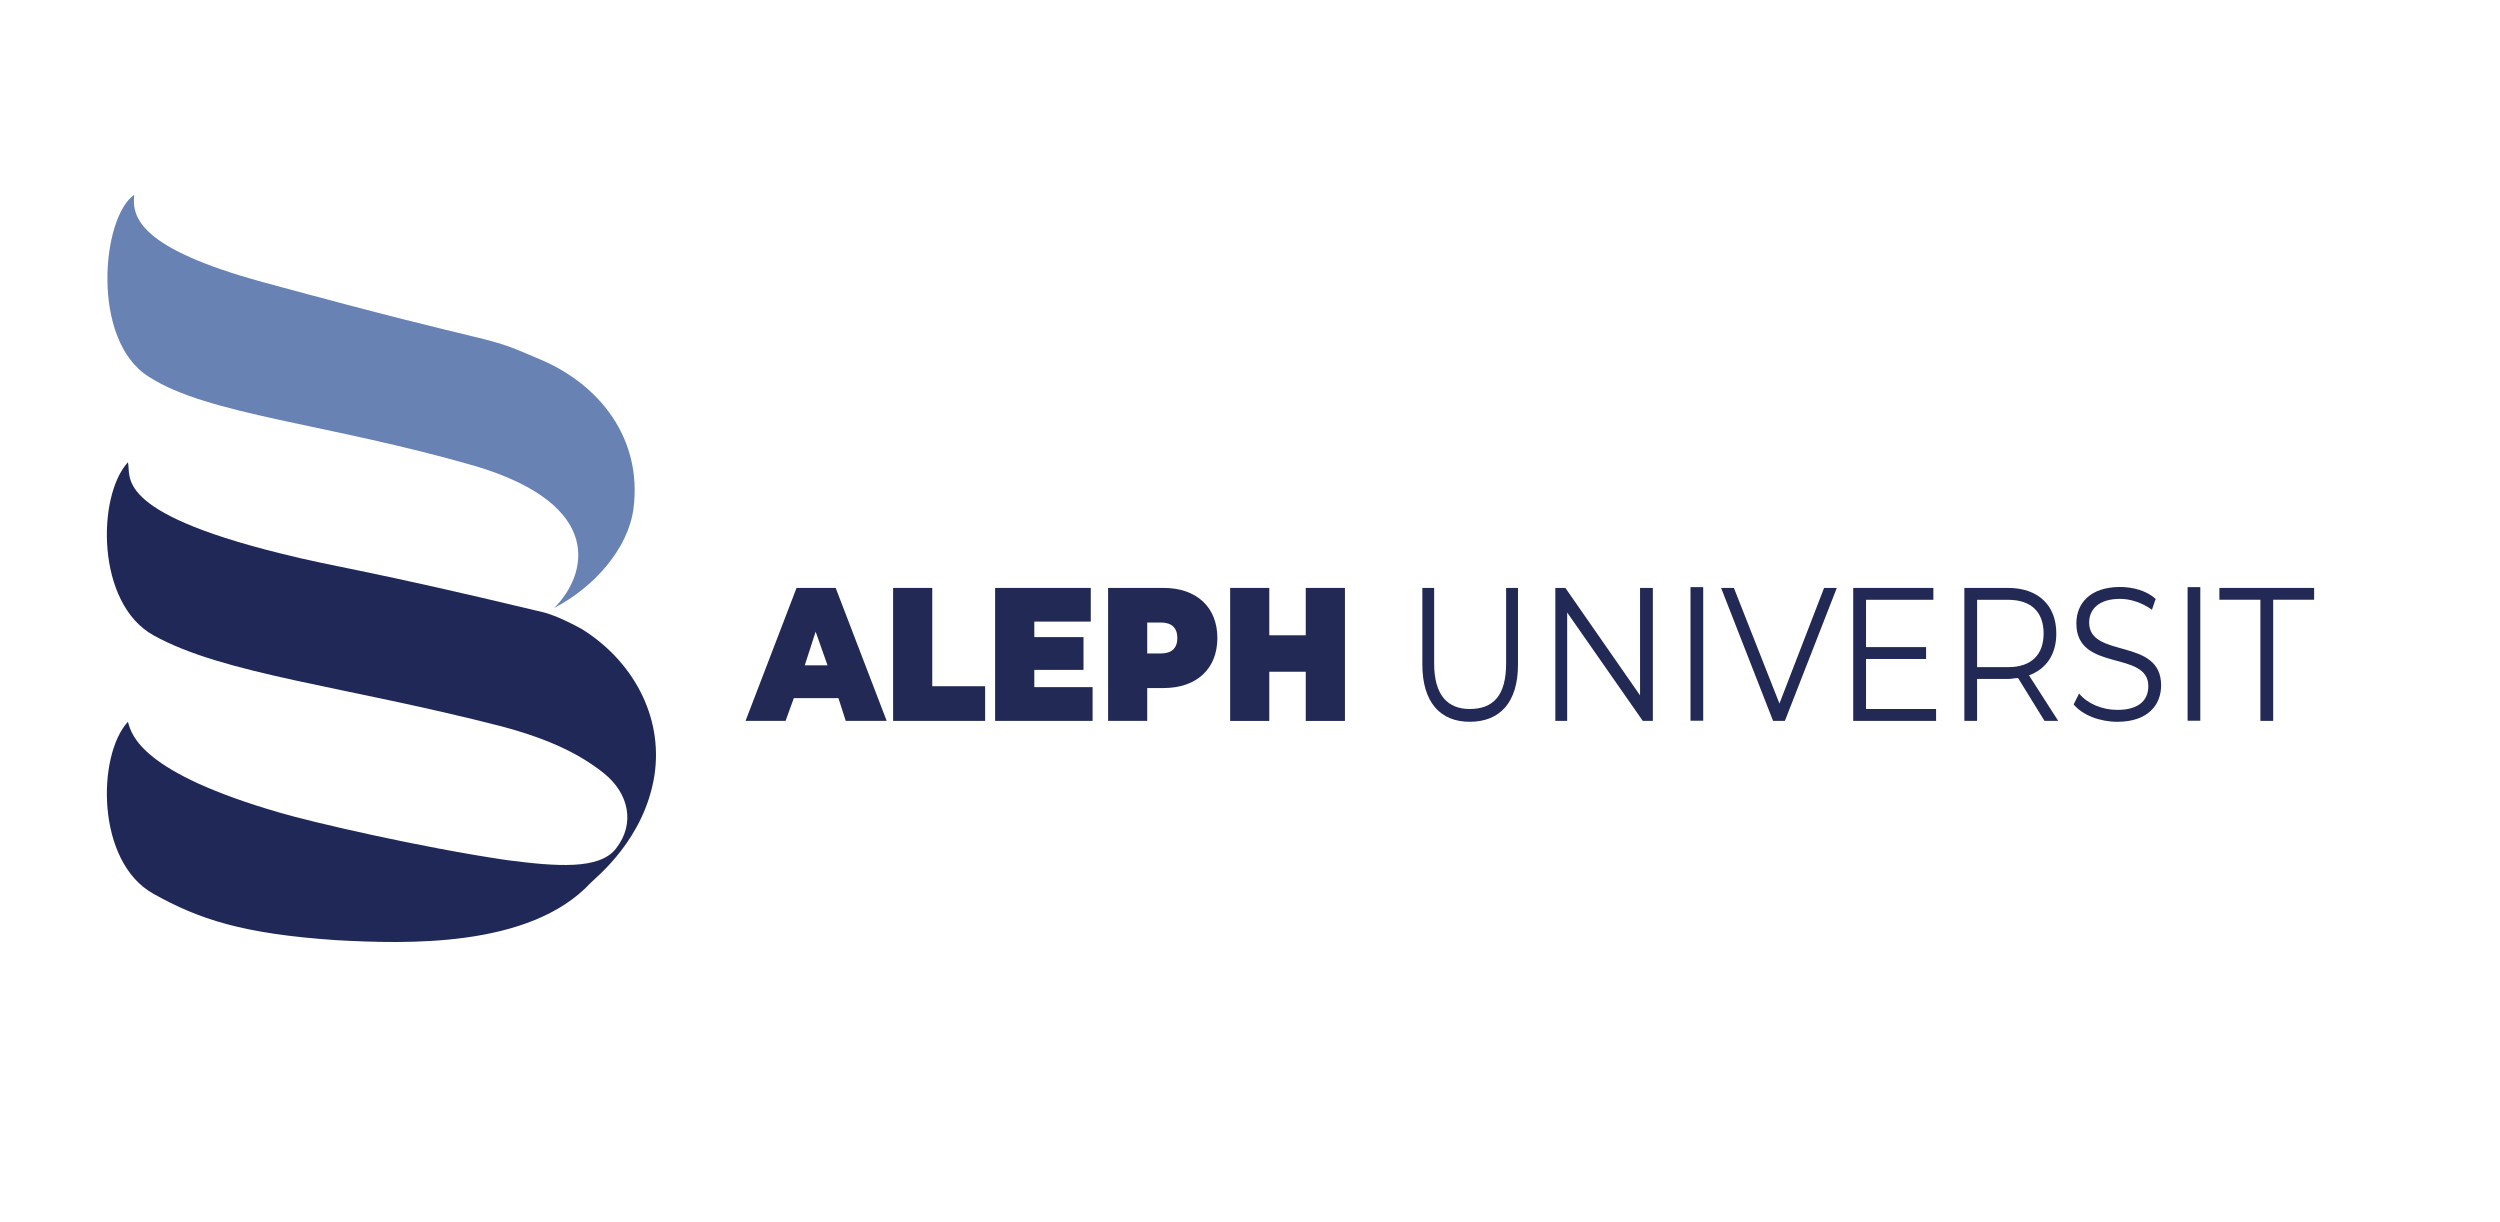 <svg xmlns="http://www.w3.org/2000/svg" xmlns:xlink="http://www.w3.org/1999/xlink" id="Capa_1" x="0px" y="0px" viewBox="0 0 1073.44 524.75" style="enable-background:new 0 0 1073.44 524.75;" xml:space="preserve"><style type="text/css">			.st0{clip-path:url(#SVGID_00000105405577848117337940000009896976849132651923_);fill:url(#SVGID_00000142140615632141056950000018129159693993412791_);}			.st1{clip-path:url(#SVGID_00000105405577848117337940000009896976849132651923_);fill:url(#SVGID_00000142159575701473978140000018108239117163536039_);}			.st2{clip-path:url(#SVGID_00000105405577848117337940000009896976849132651923_);fill:url(#SVGID_00000082343071049742111320000000150093846116867485_);}			.st3{clip-path:url(#SVGID_00000105405577848117337940000009896976849132651923_);fill:url(#SVGID_00000138535053831115780160000017693663552571345809_);}	.st4{clip-path:url(#SVGID_00000105405577848117337940000009896976849132651923_);fill:#071D3D;}	.st5{clip-path:url(#SVGID_00000105405577848117337940000009896976849132651923_);}	.st6{fill:url(#SVGID_00000115488824581886272370000002109229379518874011_);}	.st7{fill:url(#SVGID_00000109712086559531839070000009345100407859854749_);}	.st8{fill:url(#SVGID_00000134240564792981061870000005885804251276992919_);}	.st9{fill:url(#SVGID_00000083073870283996150550000009719828718056750006_);}	.st10{fill:url(#SVGID_00000031918803148629733980000004539917103467182779_);}	.st11{fill:url(#SVGID_00000023977171404149555150000003526445021841141437_);}	.st12{fill:url(#SVGID_00000017508017570415986230000018356464312000088764_);}	.st13{fill:url(#SVGID_00000037655581794458973310000005010087196524060062_);}	.st14{fill:url(#SVGID_00000098933494199111488110000014083779463680617088_);}	.st15{fill:url(#SVGID_00000034085163078950911560000007853057280882500997_);}			.st16{clip-path:url(#SVGID_00000105405577848117337940000009896976849132651923_);fill:url(#SVGID_00000078740257736097205120000009111975506135852735_);}			.st17{clip-path:url(#SVGID_00000105405577848117337940000009896976849132651923_);fill:url(#SVGID_00000089550517933713889860000003586958153257672359_);}			.st18{clip-path:url(#SVGID_00000105405577848117337940000009896976849132651923_);fill:url(#SVGID_00000024704752709688262560000013097570580820226997_);}			.st19{clip-path:url(#SVGID_00000105405577848117337940000009896976849132651923_);fill:url(#SVGID_00000165204056991481528110000000041371928675370908_);}			.st20{clip-path:url(#SVGID_00000105405577848117337940000009896976849132651923_);fill:url(#SVGID_00000043430620239200935660000016609732458098470333_);}			.st21{clip-path:url(#SVGID_00000105405577848117337940000009896976849132651923_);fill:url(#SVGID_00000082352878523155225250000017637639831808407719_);}	.st22{fill:url(#SVGID_00000054257861156024827160000014609474695960696763_);}	.st23{fill:url(#SVGID_00000062167322869795655940000008565945824230292110_);}	.st24{fill:url(#SVGID_00000000205286666296120800000010613322641199237565_);}	.st25{fill:url(#SVGID_00000018943195888304996020000011919581733357113530_);}	.st26{fill:url(#SVGID_00000183213653759808930570000001512338196728644502_);}	.st27{fill:url(#SVGID_00000017487651246740497560000001711061176801645696_);}	.st28{fill:url(#SVGID_00000183933742855349038280000016272976361374369161_);}	.st29{fill:url(#SVGID_00000152243437360406027020000002073121228602311056_);}	.st30{fill:url(#SVGID_00000127036765016683958230000011132061445535018670_);}	.st31{fill:url(#SVGID_00000173879164841865202440000018283700372564759192_);}	.st32{fill:url(#SVGID_00000040533084456985849070000012289183867109406106_);}	.st33{fill:url(#SVGID_00000150804073656640674450000012017277993468124827_);}			.st34{clip-path:url(#SVGID_00000118359319767727012910000016455797080703216021_);fill:url(#SVGID_00000036246828186449917530000001540418225518700222_);}			.st35{clip-path:url(#SVGID_00000118359319767727012910000016455797080703216021_);fill:url(#SVGID_00000048488254966241117240000002857647443394812559_);}			.st36{clip-path:url(#SVGID_00000118359319767727012910000016455797080703216021_);fill:url(#SVGID_00000042011103791408532800000008194480194263722647_);}			.st37{clip-path:url(#SVGID_00000118359319767727012910000016455797080703216021_);fill:url(#SVGID_00000129918678879474840830000010816747547791039919_);}			.st38{clip-path:url(#SVGID_00000118359319767727012910000016455797080703216021_);fill:url(#SVGID_00000030446857373823858000000010569156842067575687_);}	.st39{clip-path:url(#SVGID_00000118359319767727012910000016455797080703216021_);fill:#071D3D;}	.st40{clip-path:url(#SVGID_00000118359319767727012910000016455797080703216021_);}	.st41{fill:url(#SVGID_00000155840286431037857960000016844229902426592666_);}	.st42{fill:url(#SVGID_00000143575437125731881990000011821887596107932331_);}	.st43{fill:url(#SVGID_00000138553920312355343750000009643812223070373286_);}	.st44{fill:url(#SVGID_00000018196765648125858100000003129136307327764918_);}	.st45{fill:url(#SVGID_00000070804920150634218080000001995513157397286275_);}	.st46{fill:url(#SVGID_00000008147750166408118170000003590439899206790584_);}	.st47{fill:url(#SVGID_00000020365080046434581750000016867485452227373445_);}	.st48{fill:url(#SVGID_00000044180011907281496530000010726187021203018895_);}	.st49{fill:url(#SVGID_00000181799923040351114060000017876354221132622249_);}	.st50{fill:url(#SVGID_00000120532809790177082930000003074446127440449690_);}			.st51{clip-path:url(#SVGID_00000118359319767727012910000016455797080703216021_);fill:url(#SVGID_00000003815231186963017330000003077648188428450700_);}			.st52{clip-path:url(#SVGID_00000118359319767727012910000016455797080703216021_);fill:url(#SVGID_00000075857376449560657230000013812602723201851066_);}	.st53{clip-path:url(#SVGID_00000118359319767727012910000016455797080703216021_);fill:#1D3C5D;}			.st54{clip-path:url(#SVGID_00000118359319767727012910000016455797080703216021_);fill:url(#SVGID_00000036235964592967213920000006214070587328077184_);}			.st55{clip-path:url(#SVGID_00000118359319767727012910000016455797080703216021_);fill:url(#SVGID_00000092422323902501984010000001871803784735984024_);}			.st56{clip-path:url(#SVGID_00000118359319767727012910000016455797080703216021_);fill:url(#SVGID_00000153678356462904807140000007199244624827181973_);}	.st57{fill:#071D3D;}			.st58{clip-path:url(#SVGID_00000137131368363513078970000008088668578617745063_);fill:url(#SVGID_00000101790542117292107630000013911931537825788043_);}			.st59{clip-path:url(#SVGID_00000137131368363513078970000008088668578617745063_);fill:url(#SVGID_00000049934426468160994810000008580154403062069690_);}			.st60{clip-path:url(#SVGID_00000137131368363513078970000008088668578617745063_);fill:url(#SVGID_00000065065384503946197570000007808071951447804323_);}			.st61{clip-path:url(#SVGID_00000137131368363513078970000008088668578617745063_);fill:url(#SVGID_00000023999571276315715080000011369106717847830459_);}			.st62{clip-path:url(#SVGID_00000137131368363513078970000008088668578617745063_);fill:url(#SVGID_00000019641994214686238360000012122728426226577830_);}	.st63{clip-path:url(#SVGID_00000137131368363513078970000008088668578617745063_);fill:#071D3D;}	.st64{clip-path:url(#SVGID_00000137131368363513078970000008088668578617745063_);}	.st65{fill:url(#SVGID_00000170251979364688038600000012231489908513082265_);}	.st66{fill:url(#SVGID_00000036243936683646549420000002619931436773057723_);}	.st67{fill:url(#SVGID_00000123404922074234567130000003725323581768499368_);}	.st68{fill:url(#SVGID_00000034081079060711095990000008003922449937170831_);}	.st69{fill:url(#SVGID_00000081644618669546489430000003294291785430784902_);}	.st70{fill:url(#SVGID_00000137117330107308709650000017626376331052568251_);}	.st71{fill:url(#SVGID_00000000183749995181738480000013348648405738009245_);}	.st72{fill:url(#SVGID_00000108286957988186057840000001933285559533269413_);}	.st73{fill:url(#SVGID_00000015318431996252615260000007074138035468675980_);}	.st74{fill:url(#SVGID_00000029020693262381031570000010828326332758470791_);}			.st75{clip-path:url(#SVGID_00000137131368363513078970000008088668578617745063_);fill:url(#SVGID_00000111911055165572948160000010573434440571171715_);}			.st76{clip-path:url(#SVGID_00000137131368363513078970000008088668578617745063_);fill:url(#SVGID_00000087385279718921840050000007699592561058798215_);}	.st77{clip-path:url(#SVGID_00000137131368363513078970000008088668578617745063_);fill:#1D3C5D;}			.st78{clip-path:url(#SVGID_00000137131368363513078970000008088668578617745063_);fill:url(#SVGID_00000132806763854592587970000016877364947244545435_);}			.st79{clip-path:url(#SVGID_00000137131368363513078970000008088668578617745063_);fill:url(#SVGID_00000018234874326222519380000003081344703339621283_);}			.st80{clip-path:url(#SVGID_00000137131368363513078970000008088668578617745063_);fill:url(#SVGID_00000118393226777577206430000015927179998359924364_);}			.st81{clip-path:url(#SVGID_00000081618101092280599260000000798543734417786796_);fill:url(#SVGID_00000058550097536205308200000009409723370000481685_);}			.st82{clip-path:url(#SVGID_00000081618101092280599260000000798543734417786796_);fill:url(#SVGID_00000093150548659308968030000005975392208912491685_);}			.st83{clip-path:url(#SVGID_00000081618101092280599260000000798543734417786796_);fill:url(#SVGID_00000164480548966310236720000012850009477579858082_);}			.st84{clip-path:url(#SVGID_00000081618101092280599260000000798543734417786796_);fill:url(#SVGID_00000165925576860684523150000004212928363324683150_);}			.st85{clip-path:url(#SVGID_00000081618101092280599260000000798543734417786796_);fill:url(#SVGID_00000015317791314026950780000014920975373857888674_);}	.st86{clip-path:url(#SVGID_00000081618101092280599260000000798543734417786796_);fill:#071D3D;}	.st87{clip-path:url(#SVGID_00000081618101092280599260000000798543734417786796_);}	.st88{fill:url(#SVGID_00000016777680516784003310000017374985095368032926_);}	.st89{fill:url(#SVGID_00000059281319156136279910000000602460049184818873_);}	.st90{fill:url(#SVGID_00000103229347538477785480000012439926822615462799_);}	.st91{fill:url(#SVGID_00000002385962347416053690000009951707274894531482_);}	.st92{fill:url(#SVGID_00000113330657186994389180000005546267855386829464_);}	.st93{fill:url(#SVGID_00000085932976850366051020000004851641462159859348_);}	.st94{fill:url(#SVGID_00000134956915210130594000000017933050994380046735_);}	.st95{fill:url(#SVGID_00000003078752353013630070000009128611899979393979_);}	.st96{fill:url(#SVGID_00000139260175095634483410000008008063599646392706_);}	.st97{fill:url(#SVGID_00000096760330181486935580000017404017888345346973_);}			.st98{clip-path:url(#SVGID_00000081618101092280599260000000798543734417786796_);fill:url(#SVGID_00000066500420457870767400000014103948123470400927_);}			.st99{clip-path:url(#SVGID_00000081618101092280599260000000798543734417786796_);fill:url(#SVGID_00000137129634866996242870000010312389522781704580_);}	.st100{clip-path:url(#SVGID_00000081618101092280599260000000798543734417786796_);fill:#1D3C5D;}			.st101{clip-path:url(#SVGID_00000081618101092280599260000000798543734417786796_);fill:url(#SVGID_00000181773301149201872050000004367319221226716067_);}			.st102{clip-path:url(#SVGID_00000081618101092280599260000000798543734417786796_);fill:url(#SVGID_00000118388095543193565050000011657443619384063131_);}			.st103{clip-path:url(#SVGID_00000081618101092280599260000000798543734417786796_);fill:url(#SVGID_00000072265303270382606320000005166809893380436395_);}			.st104{clip-path:url(#SVGID_00000153679662667797455190000009746238541275853704_);fill:url(#SVGID_00000117652674452412088790000004409858937765600646_);}			.st105{clip-path:url(#SVGID_00000153679662667797455190000009746238541275853704_);fill:url(#SVGID_00000034085905153783298440000016520791264078614451_);}			.st106{clip-path:url(#SVGID_00000153679662667797455190000009746238541275853704_);fill:url(#SVGID_00000105398863358233680960000002295644881998301092_);}			.st107{clip-path:url(#SVGID_00000153679662667797455190000009746238541275853704_);fill:url(#SVGID_00000021801787205015243660000003207512667911500689_);}			.st108{clip-path:url(#SVGID_00000153679662667797455190000009746238541275853704_);fill:url(#SVGID_00000068672739512528146190000012600442336120074117_);}	.st109{clip-path:url(#SVGID_00000153679662667797455190000009746238541275853704_);fill:#071D3D;}	.st110{clip-path:url(#SVGID_00000153679662667797455190000009746238541275853704_);}	.st111{fill:url(#SVGID_00000157307057356993575680000018358908421848470188_);}	.st112{fill:url(#SVGID_00000128446343480340013990000011377254445102610601_);}	.st113{fill:url(#SVGID_00000125569307734309611330000000589779580665887663_);}	.st114{fill:url(#SVGID_00000126295955932189681610000013088865780519052974_);}	.st115{fill:url(#SVGID_00000001646533069009787480000001738057931742329758_);}	.st116{fill:url(#SVGID_00000070821635057677889630000011275571222913637525_);}	.st117{fill:url(#SVGID_00000183932604226387993940000015379071897689187226_);}	.st118{fill:url(#SVGID_00000096738578936835549330000011929453384754252190_);}	.st119{fill:url(#SVGID_00000031208929015869555020000011307804904041688718_);}	.st120{fill:url(#SVGID_00000132064792849667219420000003181680202195027117_);}			.st121{clip-path:url(#SVGID_00000153679662667797455190000009746238541275853704_);fill:url(#SVGID_00000025412924448121856790000012125852078149246880_);}			.st122{clip-path:url(#SVGID_00000153679662667797455190000009746238541275853704_);fill:url(#SVGID_00000031168501144015611410000017705117796104558229_);}	.st123{clip-path:url(#SVGID_00000153679662667797455190000009746238541275853704_);fill:#1D3C5D;}			.st124{clip-path:url(#SVGID_00000153679662667797455190000009746238541275853704_);fill:url(#SVGID_00000153694039809528499230000012889194376737930628_);}			.st125{clip-path:url(#SVGID_00000153679662667797455190000009746238541275853704_);fill:url(#SVGID_00000167365900129126088330000011977265975989682078_);}			.st126{clip-path:url(#SVGID_00000153679662667797455190000009746238541275853704_);fill:url(#SVGID_00000102516806982859882190000011621299432642699911_);}	.st127{fill:#B8CDFF;}	.st128{fill:#121A3A;}	.st129{fill:#202857;}	.st130{fill:#212954;}	.st131{fill:#6882B3;}	.st132{opacity:0.37;fill:#202857;}	.st133{fill:#FFFFFF;}	.st134{opacity:0.73;fill:#071D3D;}			.st135{clip-path:url(#SVGID_00000040545554244078071120000016331449911627902337_);fill:url(#SVGID_00000021103011040348152040000006016246374419782044_);}			.st136{clip-path:url(#SVGID_00000040545554244078071120000016331449911627902337_);fill:url(#SVGID_00000013159903909193929610000010185790672461086625_);}			.st137{clip-path:url(#SVGID_00000040545554244078071120000016331449911627902337_);fill:url(#SVGID_00000123430251042275887070000013024203371163485084_);}	.st138{clip-path:url(#SVGID_00000040545554244078071120000016331449911627902337_);fill:#071D3D;}	.st139{clip-path:url(#SVGID_00000040545554244078071120000016331449911627902337_);}	.st140{fill:url(#SVGID_00000127758813055604891160000014292466186954729882_);}	.st141{fill:url(#SVGID_00000164487015120962577120000004377286134316800185_);}	.st142{fill:url(#SVGID_00000013170649176455594230000016446576029661348767_);}	.st143{fill:url(#SVGID_00000106107935130315631940000002513516311415364791_);}	.st144{fill:url(#SVGID_00000074404061795076606710000014298301142913479808_);}	.st145{fill:url(#SVGID_00000111160604857669581180000013897388401144928643_);}	.st146{fill:url(#SVGID_00000042727387143352554900000006188647028401087134_);}	.st147{fill:url(#SVGID_00000011721106843613603500000004501688509064031917_);}	.st148{fill:url(#SVGID_00000169545010340650103630000011294406705596952734_);}	.st149{fill:url(#SVGID_00000173860821914909315580000016400222770706233780_);}			.st150{clip-path:url(#SVGID_00000040545554244078071120000016331449911627902337_);fill:url(#SVGID_00000090291429070193822900000000888253076268158362_);}			.st151{clip-path:url(#SVGID_00000040545554244078071120000016331449911627902337_);fill:url(#SVGID_00000000908203746875446100000008453718969837020351_);}			.st152{clip-path:url(#SVGID_00000040545554244078071120000016331449911627902337_);fill:url(#SVGID_00000023275816055004682460000014676366755077382542_);}			.st153{clip-path:url(#SVGID_00000040545554244078071120000016331449911627902337_);fill:url(#SVGID_00000122707215516505134140000000988580270434146977_);}	.st154{opacity:0.48;clip-path:url(#SVGID_00000040545554244078071120000016331449911627902337_);fill:#071D3D;}	.st155{fill:url(#SVGID_00000144340014344419543100000010322299335294086294_);}	.st156{fill:url(#SVGID_00000160910811271439516460000008664740274525096621_);}	.st157{fill:url(#SVGID_00000121261581498209320780000000869388610694402705_);}	.st158{fill:url(#SVGID_00000051357063592695471590000001220201400944133311_);}	.st159{fill:url(#SVGID_00000051373504196997972660000013956180965320564925_);}	.st160{fill:url(#SVGID_00000171700345057459812980000012015454242630044324_);}	.st161{fill:url(#SVGID_00000034064416138952336840000013715136901766571959_);}	.st162{fill:url(#SVGID_00000062912543349974456420000017552680899093357205_);}	.st163{fill:url(#SVGID_00000040564979205509385100000008277154732216382122_);}	.st164{fill:url(#SVGID_00000068638349936969995930000000729735527278386599_);}	.st165{fill:url(#SVGID_00000125562406403740719420000006978178729825009574_);}	.st166{fill:url(#SVGID_00000000219330252359563700000012282356555795174272_);}	.st167{fill:url(#SVGID_00000008855824636159463730000013145023141883368633_);}	.st168{fill:url(#SVGID_00000154408121497369757910000017467948105760620221_);}	.st169{fill:url(#SVGID_00000145773440352794033570000012634604900660388763_);}	.st170{opacity:0.42;fill:#071D3D;}			.st171{clip-path:url(#SVGID_00000176721586004756092150000003728253372697526963_);fill:url(#SVGID_00000095313686888841831280000013076460797333535395_);}			.st172{clip-path:url(#SVGID_00000176721586004756092150000003728253372697526963_);fill:url(#SVGID_00000131359254084412996110000008214355302497401477_);}			.st173{clip-path:url(#SVGID_00000176721586004756092150000003728253372697526963_);fill:url(#SVGID_00000103262793539376966240000016488867457464068232_);}	.st174{clip-path:url(#SVGID_00000176721586004756092150000003728253372697526963_);fill:#071D3D;}	.st175{clip-path:url(#SVGID_00000176721586004756092150000003728253372697526963_);}	.st176{fill:url(#SVGID_00000060000429172036453730000006458083365938762915_);}	.st177{fill:url(#SVGID_00000013914084472887004980000014158480581935550876_);}	.st178{fill:url(#SVGID_00000116951090271278962890000017482917884172820139_);}	.st179{fill:url(#SVGID_00000004505731053688215090000013440720202876144805_);}	.st180{fill:url(#SVGID_00000137090603264228572080000001878217791955636875_);}	.st181{fill:url(#SVGID_00000142882759837160617510000004104498272184725688_);}	.st182{fill:url(#SVGID_00000035512558985514959940000005280995537471827636_);}	.st183{fill:url(#SVGID_00000121271262868317226800000013631832875551675786_);}	.st184{fill:url(#SVGID_00000035501837893660908580000007291726321602305684_);}	.st185{fill:url(#SVGID_00000166648738426339013160000009800545869799609754_);}			.st186{clip-path:url(#SVGID_00000176721586004756092150000003728253372697526963_);fill:url(#SVGID_00000102537026671822513810000014018100072129782965_);}			.st187{clip-path:url(#SVGID_00000176721586004756092150000003728253372697526963_);fill:url(#SVGID_00000174563676761358764700000004287395632596118438_);}	.st188{fill:url(#SVGID_00000048478330616410037880000011696342180262156423_);}	.st189{fill:url(#SVGID_00000040553229605986758960000006630121589774689195_);}	.st190{fill:url(#SVGID_00000083810058716036954580000001309134296213291420_);}	.st191{fill:url(#SVGID_00000082351291688626816680000011329978884877938318_);}	.st192{fill:url(#SVGID_00000089568824244962525950000015341857573358980015_);}	.st193{fill:url(#SVGID_00000078742886878299152740000009195243201249758653_);}	.st194{fill:url(#SVGID_00000065038211314207031110000015721037110497690284_);}	.st195{fill:url(#SVGID_00000061443649758826250980000006458008927154189236_);}	.st196{fill:url(#SVGID_00000153679778981444160860000010321607908037222037_);}	.st197{fill:url(#SVGID_00000112599402245944534380000002169263937804166308_);}	.st198{fill:url(#SVGID_00000081641714771489843860000017721446085126211259_);}	.st199{fill:url(#SVGID_00000149380655700477158520000008436522304826995372_);}	.st200{fill:url(#SVGID_00000150789238364663107940000015838092457259983272_);}	.st201{fill:url(#SVGID_00000129203702254123675320000017855048430817129396_);}			.st202{clip-path:url(#SVGID_00000029757343866195439680000007599587025888506549_);fill:url(#SVGID_00000010289886285933602160000013327833853858484623_);}			.st203{clip-path:url(#SVGID_00000029757343866195439680000007599587025888506549_);fill:url(#SVGID_00000096043215680243272060000017770500900722416318_);}			.st204{clip-path:url(#SVGID_00000029757343866195439680000007599587025888506549_);fill:url(#SVGID_00000002344608785342468760000014931314824031441290_);}	.st205{clip-path:url(#SVGID_00000029757343866195439680000007599587025888506549_);fill:#071D3D;}	.st206{clip-path:url(#SVGID_00000029757343866195439680000007599587025888506549_);}	.st207{fill:url(#SVGID_00000085959413611180898620000008199646065611214990_);}	.st208{fill:url(#SVGID_00000041976213946008638810000007670510263480513207_);}	.st209{fill:url(#SVGID_00000131324988444410819270000016773755461439967149_);}	.st210{fill:url(#SVGID_00000172410169549994113820000003869828070762681527_);}	.st211{fill:url(#SVGID_00000062178677683837308550000006416474381297370763_);}	.st212{fill:url(#SVGID_00000085937686497453576260000009717679546111656583_);}	.st213{fill:url(#SVGID_00000019651155780260661190000008260416451177730461_);}	.st214{fill:url(#SVGID_00000023241080550637269360000014384548084733458606_);}	.st215{fill:url(#SVGID_00000082333842684278937650000002641437746527701898_);}	.st216{fill:url(#SVGID_00000017484544168354006500000005511521464362709420_);}			.st217{clip-path:url(#SVGID_00000029757343866195439680000007599587025888506549_);fill:url(#SVGID_00000050649870700496005410000017012628808651026848_);}			.st218{clip-path:url(#SVGID_00000029757343866195439680000007599587025888506549_);fill:url(#SVGID_00000118389713439163202260000008125782831813578141_);}	.st219{fill:url(#SVGID_00000062911221921824234500000003183074484680342164_);}	.st220{fill:url(#SVGID_00000086681358748602760980000006962014515759069870_);}	.st221{fill:url(#SVGID_00000075137319368046970400000012879557479460280225_);}	.st222{fill:url(#SVGID_00000170277163907185121280000008891995301704674704_);}	.st223{fill:url(#SVGID_00000169554218654397763660000008488564046318030232_);}	.st224{fill:url(#SVGID_00000080885807296030187550000016886045351860436634_);}	.st225{fill:url(#SVGID_00000037652051229879678610000009786081042353193621_);}	.st226{fill:url(#SVGID_00000108304592659032538280000007416456211446618547_);}	.st227{fill:url(#SVGID_00000011731289024759319010000014462476532623418251_);}	.st228{fill:url(#SVGID_00000133495063121919199150000005998605987804449171_);}	.st229{fill:url(#SVGID_00000145034029446336560350000009992596971009148813_);}			.st230{clip-path:url(#SVGID_00000101099212191523341570000013150487612397899416_);fill:url(#SVGID_00000166669657506527848620000008243800015000470705_);}			.st231{clip-path:url(#SVGID_00000101099212191523341570000013150487612397899416_);fill:url(#SVGID_00000152962440812282041340000016724015703371332749_);}			.st232{clip-path:url(#SVGID_00000101099212191523341570000013150487612397899416_);fill:url(#SVGID_00000015329164718879182510000016208127434382891194_);}			.st233{clip-path:url(#SVGID_00000101099212191523341570000013150487612397899416_);fill:url(#SVGID_00000053541028972133038410000014510743531695279026_);}			.st234{clip-path:url(#SVGID_00000101099212191523341570000013150487612397899416_);fill:url(#SVGID_00000164477013811008477720000011250243736044892837_);}	.st235{clip-path:url(#SVGID_00000101099212191523341570000013150487612397899416_);fill:#071D3D;}	.st236{clip-path:url(#SVGID_00000101099212191523341570000013150487612397899416_);}	.st237{fill:url(#SVGID_00000013160244241959147430000008875237681171655607_);}	.st238{fill:url(#SVGID_00000066483471270096362350000014480417462953764775_);}	.st239{fill:url(#SVGID_00000136375158592231086130000006570493479938539693_);}	.st240{fill:url(#SVGID_00000119837310529080704310000013099739871927914112_);}	.st241{fill:url(#SVGID_00000155831289000160130430000017907584355935455128_);}	.st242{fill:url(#SVGID_00000007411761067007541270000005009233502783537032_);}	.st243{fill:url(#SVGID_00000165957572720076803670000010622193616368414602_);}	.st244{fill:url(#SVGID_00000160167752356588569130000014241361229901431937_);}	.st245{fill:url(#SVGID_00000119812241450084928350000016147574365522669478_);}	.st246{fill:url(#SVGID_00000008837235264326131640000010460944342722479501_);}			.st247{clip-path:url(#SVGID_00000101099212191523341570000013150487612397899416_);fill:url(#SVGID_00000137100944014352436560000008045819253693216923_);}			.st248{clip-path:url(#SVGID_00000101099212191523341570000013150487612397899416_);fill:url(#SVGID_00000001625428339073027670000016907510802154278040_);}	.st249{clip-path:url(#SVGID_00000101099212191523341570000013150487612397899416_);fill:#1D3C5D;}			.st250{clip-path:url(#SVGID_00000101099212191523341570000013150487612397899416_);fill:url(#SVGID_00000033329332315066752930000014681991953662011021_);}			.st251{clip-path:url(#SVGID_00000101099212191523341570000013150487612397899416_);fill:url(#SVGID_00000091700589455352903710000014615835327130398090_);}			.st252{clip-path:url(#SVGID_00000101099212191523341570000013150487612397899416_);fill:url(#SVGID_00000005976306426428689620000000513105395600244366_);}</style><g>	<defs>		<rect id="SVGID_1_" x="-44.56" y="-1310.21" width="2474.11" height="739.57"></rect>	</defs>	<clipPath id="SVGID_00000126314572535879833400000001637898427604266396_">		<use xlink:href="#SVGID_1_" style="overflow:visible;"></use>	</clipPath>	<g style="clip-path:url(#SVGID_00000126314572535879833400000001637898427604266396_);">					<linearGradient id="SVGID_00000170998647706884587490000012765248310246430093_" gradientUnits="userSpaceOnUse" x1="2722.771" y1="-14.675" x2="3896.192" y2="-14.675" gradientTransform="matrix(1 0 0 1 -3467.668 -266.014)">			<stop offset="0.152" style="stop-color:#458093"></stop>			<stop offset="0.677" style="stop-color:#5D87AC;stop-opacity:0.379"></stop>			<stop offset="0.997" style="stop-color:#668AB6;stop-opacity:0"></stop>		</linearGradient>		<path style="fill:url(#SVGID_00000170998647706884587490000012765248310246430093_);" d="M-634.66,100.73L-744.9,56.67   l998.98-696.52c35.46-24.72,102.17-29.59,149.01-10.87l25.44,10.17L-634.66,100.73z"></path>					<linearGradient id="SVGID_00000173861403808467586100000007974641494169756552_" gradientUnits="userSpaceOnUse" x1="2722.771" y1="-14.675" x2="3896.192" y2="-14.675" gradientTransform="matrix(1 0 0 1 -3467.668 -266.014)">			<stop offset="0.152" style="stop-color:#458093"></stop>			<stop offset="0.677" style="stop-color:#5D87AC;stop-opacity:0.379"></stop>			<stop offset="0.997" style="stop-color:#668AB6;stop-opacity:0"></stop>		</linearGradient>		<path style="fill:url(#SVGID_00000173861403808467586100000007974641494169756552_);" d="M-634.66,100.73L-744.9,56.67   l998.98-696.52c35.46-24.72,102.17-29.59,149.01-10.87l25.44,10.17L-634.66,100.73z"></path>	</g></g><path class="st130" d="M345.54,285.68l4.68-14.46l5.1,14.46H345.54z M363.14,309.53h17.58l-21.9-57.09h-16.8l-21.9,57.09h17.19 l3.54-9.78H360L363.14,309.53z"></path><polygon class="st130" points="383.48,309.53 422.99,309.53 422.99,294.65 400.29,294.65 400.29,252.44 383.48,252.44 "></polygon><polygon class="st130" points="444.11,295.04 444.11,287.63 465.23,287.63 465.23,273.56 444.11,273.56 444.11,266.9 468.35,266.9  468.35,252.44 427.28,252.44 427.28,309.53 469.13,309.53 469.13,295.04 "></polygon><path class="st130" d="M498.47,280.58h-5.88v-13.29h5.88c4.68,0,7.05,2.37,7.05,6.66C505.52,278.24,503.15,280.58,498.47,280.58z  M499.64,252.44h-23.85v57.09h16.8v-14.1h7.05c14.07,0,23.07-8.19,23.07-21.49C522.71,260.66,513.71,252.44,499.64,252.44z"></path><polygon class="st130" points="560.66,252.44 560.66,272.78 545,272.78 545,252.44 528.2,252.44 528.2,309.55 545,309.55  545,288.43 560.66,288.43 560.66,309.55 577.48,309.55 577.48,252.44 "></polygon><path class="st130" d="M631.06,309.92c12.9,0,20.73-8.22,20.73-24.63v-32.85h-5.1v32.46c0,13.68-5.46,19.53-15.63,19.53 c-9.39,0-15.27-5.85-15.27-19.53v-32.46h-5.07v32.85C610.72,301.7,618.55,309.92,631.06,309.92z"></path><polygon class="st130" points="704.2,252.44 704.2,298.58 672.13,252.44 667.82,252.44 667.82,309.53 672.91,309.53 672.91,263  705.37,309.53 709.69,309.53 709.69,252.44 "></polygon><rect x="725.86" y="252.1" class="st130" width="5.46" height="57.36"></rect><polygon class="st130" points="783.22,252.44 764.05,302.09 744.49,252.44 739,252.44 761.32,309.53 766.39,309.53 788.68,252.44  "></polygon><polygon class="st130" points="801.22,304.43 801.22,282.95 827.02,282.95 827.02,277.85 801.22,277.85 801.22,257.53  830.14,257.53 830.14,252.44 795.73,252.44 795.73,309.53 831.31,309.53 831.31,304.43 "></polygon><path class="st130" d="M862.21,286.46h-13.29v-28.92h13.29c10.17,0,15.27,5.46,15.27,14.46 C877.48,280.97,872.38,286.46,862.21,286.46z M883.74,309.53l-12.54-19.56c7.44-2.73,11.73-9,11.73-17.97 c0-12.12-7.8-19.56-20.73-19.56h-18.75v57.09h5.46v-18h13.29c1.59,0,2.76-0.39,4.32-0.39l11.34,18.39H883.74z"></path><path class="st130" d="M909.15,309.92c12.9,0,18.78-7.05,18.78-15.66c0-20.71-30.9-11.32-30.9-26.97c0-5.46,3.9-10.15,13.29-10.15 c4.32,0,9.39,1.56,13.68,4.68l1.59-4.68c-3.93-3.54-9.78-5.1-15.27-5.1c-12.9,0-18.78,7.05-18.78,15.63 c0,21.12,30.9,11.34,30.9,26.97c0,5.88-3.9,10.17-13.29,10.17c-6.66,0-12.9-2.73-16.44-7.02l-2.34,4.68 C894.3,307.16,901.72,309.92,909.15,309.92z"></path><rect x="939.3" y="252.1" class="st130" width="5.46" height="57.36"></rect><polygon class="st130" points="970.56,309.53 976.05,309.53 976.05,257.51 993.63,257.51 993.63,252.44 952.95,252.44  952.95,257.51 970.56,257.51 "></polygon><path class="st131" d="M237.96,261.05c17.22-9,31.7-25.41,34.04-42.6c3.9-30.48-14.88-53.16-39.12-63.72 c-28.95-12.51-9.78-3.51-120.08-33.61c-52.8-14.46-56.31-27.75-55.14-37.53c-14.07,9.78-18.78,62.55,6.24,78.19 c25.44,16.41,76.28,19.92,140.03,38.29C260.28,216.88,252.06,246.97,237.96,261.05z"></path><path class="st129" d="M249.72,270.04c-5.1-2.76-10.56-5.49-16.05-7.05c-79.8-19.14-86.82-18.75-113.43-25.41 c-72.36-17.97-63.75-33.22-65.31-39.09c-13.32,14.46-13.71,60.6,10.95,74.28c30.12,16.8,82.53,21.88,149.4,39.09 c21.9,5.85,34.44,12.51,44.21,20.31c10.56,8.61,13.29,21.51,5.07,32.07c-7.05,9.36-25.8,7.8-46.92,5.07 c-37.17-5.46-84.11-16.41-97.4-20.34c-59.46-17.19-63.75-33.22-65.31-39.07c-13.32,14.46-13.71,60.19,10.95,73.87 c19.56,10.95,38.31,17.19,78.6,19.92c29.34,1.59,82.92,3.54,109.13-24.61c2.73-2.76,23.07-18.78,27.39-46.14 C284.91,307.16,271.23,283.34,249.72,270.04z"></path></svg>